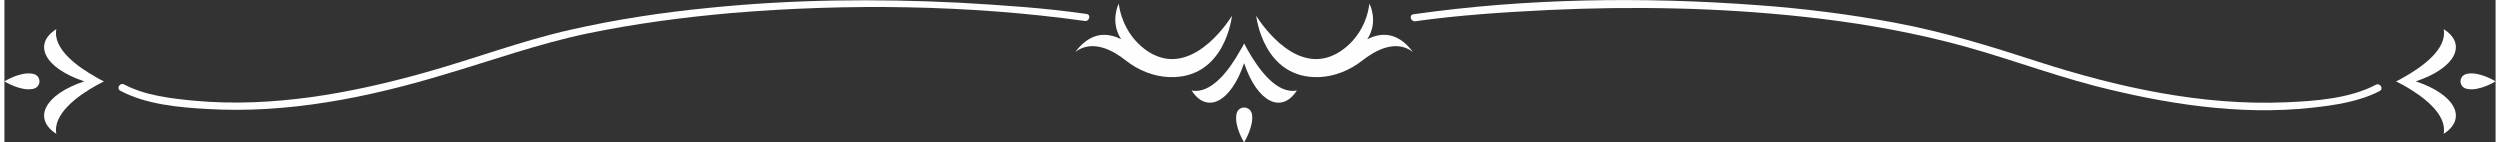 <svg xmlns="http://www.w3.org/2000/svg" xmlns:xlink="http://www.w3.org/1999/xlink" xmlns:xodm="http://www.corel.com/coreldraw/odm/2003" xml:space="preserve" width="720px" height="41px" fill-rule="evenodd" clip-rule="evenodd" viewBox="0 0 82.07 4.69"><rect x="0" y="0" width="82.07" height="4.69" fill="#333333" stroke="none"/> <g id="Camada_x0020_1">    <g id="_1538937739152">   <path fill="#FEFEFE" fill-rule="nonzero" d="M46.4 1.71c-0.57,-0.43 -1.25,-0.04 -1.66,0.28 -0.42,0.33 -0.92,0.53 -1.43,0.55 -1.85,0.06 -2.07,-2.02 -2.07,-2.02 0,0 1.18,1.97 2.58,1.28 0,0 0.98,-0.42 1.15,-1.68 0,0 0.31,0.59 -0.07,1.17 0.35,-0.17 0.94,-0.33 1.5,0.42z"></path>   <path fill="#FEFEFE" fill-rule="nonzero" d="M35.28 1.71c0.57,-0.43 1.26,-0.04 1.66,0.28 0.42,0.33 0.92,0.53 1.44,0.55 1.85,0.06 2.06,-2.02 2.06,-2.02 0,0 -1.18,1.97 -2.58,1.28 0,0 -0.97,-0.42 -1.15,-1.68 0,0 -0.3,0.59 0.08,1.17 -0.36,-0.17 -0.94,-0.33 -1.51,0.42z"></path>   <path fill="#FEFEFE" fill-rule="nonzero" d="M42.58 2.98c-0.66,0.13 -1.25,-0.68 -1.62,-1.33 -0.04,-0.07 -0.08,-0.15 -0.12,-0.22 -0.03,0.07 -0.07,0.15 -0.12,0.22 -0.36,0.65 -0.96,1.46 -1.61,1.33 0.51,0.79 1.3,0.38 1.73,-0.9 0.43,1.28 1.23,1.69 1.74,0.9z"></path>   <path fill="#FEFEFE" fill-rule="nonzero" d="M40.59 3.76c-0.08,0.4 0.25,0.93 0.25,0.93 0,0 0.33,-0.53 0.26,-0.93 -0.06,-0.29 -0.46,-0.29 -0.51,0z"></path>   <path fill="#FEFEFE" fill-rule="nonzero" d="M46.42 0.47c3.73,-0.53 7.59,-0.58 11.34,-0.3 1.52,0.11 3.03,0.3 4.53,0.58 1.6,0.3 3.13,0.77 4.67,1.27 2.63,0.85 5.43,1.47 8.21,1.35 0.95,-0.04 2.09,-0.12 2.96,-0.58 0.14,-0.07 0.26,0.14 0.12,0.21 -0.67,0.35 -1.5,0.47 -2.24,0.55 -2.38,0.26 -4.83,-0.13 -7.14,-0.72 -1.65,-0.43 -3.24,-1.05 -4.9,-1.46 -1.55,-0.39 -3.13,-0.65 -4.72,-0.82 -2.78,-0.3 -5.59,-0.35 -8.38,-0.22 -1.46,0.07 -2.97,0.17 -4.39,0.37 -0.15,0.02 -0.22,-0.21 -0.06,-0.23z"></path>   <path fill="#FEFEFE" fill-rule="nonzero" d="M35.59 0.69c-3.8,-0.53 -7.81,-0.58 -11.65,-0.26 -1.58,0.14 -3.17,0.35 -4.72,0.67 -1.63,0.34 -3.18,0.9 -4.78,1.37 -2.49,0.75 -5.14,1.28 -7.76,1.12 -0.93,-0.05 -2.02,-0.15 -2.86,-0.6 -0.14,-0.07 -0.02,-0.28 0.12,-0.21 0.69,0.37 1.58,0.47 2.34,0.54 2.53,0.23 5.11,-0.24 7.54,-0.92 1.62,-0.45 3.19,-1.05 4.83,-1.42 1.5,-0.34 3.02,-0.57 4.55,-0.72 2.75,-0.28 5.52,-0.31 8.28,-0.17 1.39,0.08 2.79,0.17 4.17,0.37 0.16,0.02 0.09,0.26 -0.06,0.23z"></path>   <path fill="#FEFEFE" fill-rule="nonzero" d="M1.71 4.41c-0.12,-0.65 0.69,-1.25 1.34,-1.61 0.08,-0.04 0.16,-0.08 0.23,-0.12 -0.07,-0.03 -0.15,-0.07 -0.23,-0.12 -0.65,-0.36 -1.46,-0.95 -1.34,-1.6 -0.79,0.5 -0.38,1.29 0.92,1.72 -1.3,0.43 -1.71,1.22 -0.92,1.73z"></path>   <path fill="#FEFEFE" fill-rule="nonzero" d="M0.93 2.43c-0.4,-0.08 -0.93,0.25 -0.93,0.25 0,0 0.53,0.33 0.93,0.25 0.3,-0.05 0.3,-0.45 0,-0.5z"></path>   <path fill="#FEFEFE" fill-rule="nonzero" d="M80.36 4.41c0.12,-0.65 -0.69,-1.25 -1.34,-1.61 -0.08,-0.04 -0.16,-0.08 -0.23,-0.12 0.07,-0.03 0.15,-0.07 0.23,-0.12 0.65,-0.36 1.46,-0.95 1.34,-1.6 0.79,0.5 0.38,1.29 -0.92,1.72 1.3,0.43 1.71,1.22 0.92,1.73z"></path>   <path fill="#FEFEFE" fill-rule="nonzero" d="M81.14 2.43c0.4,-0.08 0.93,0.25 0.93,0.25 0,0 -0.53,0.33 -0.93,0.25 -0.3,-0.05 -0.3,-0.45 0,-0.5z"></path>  </g> </g></svg>